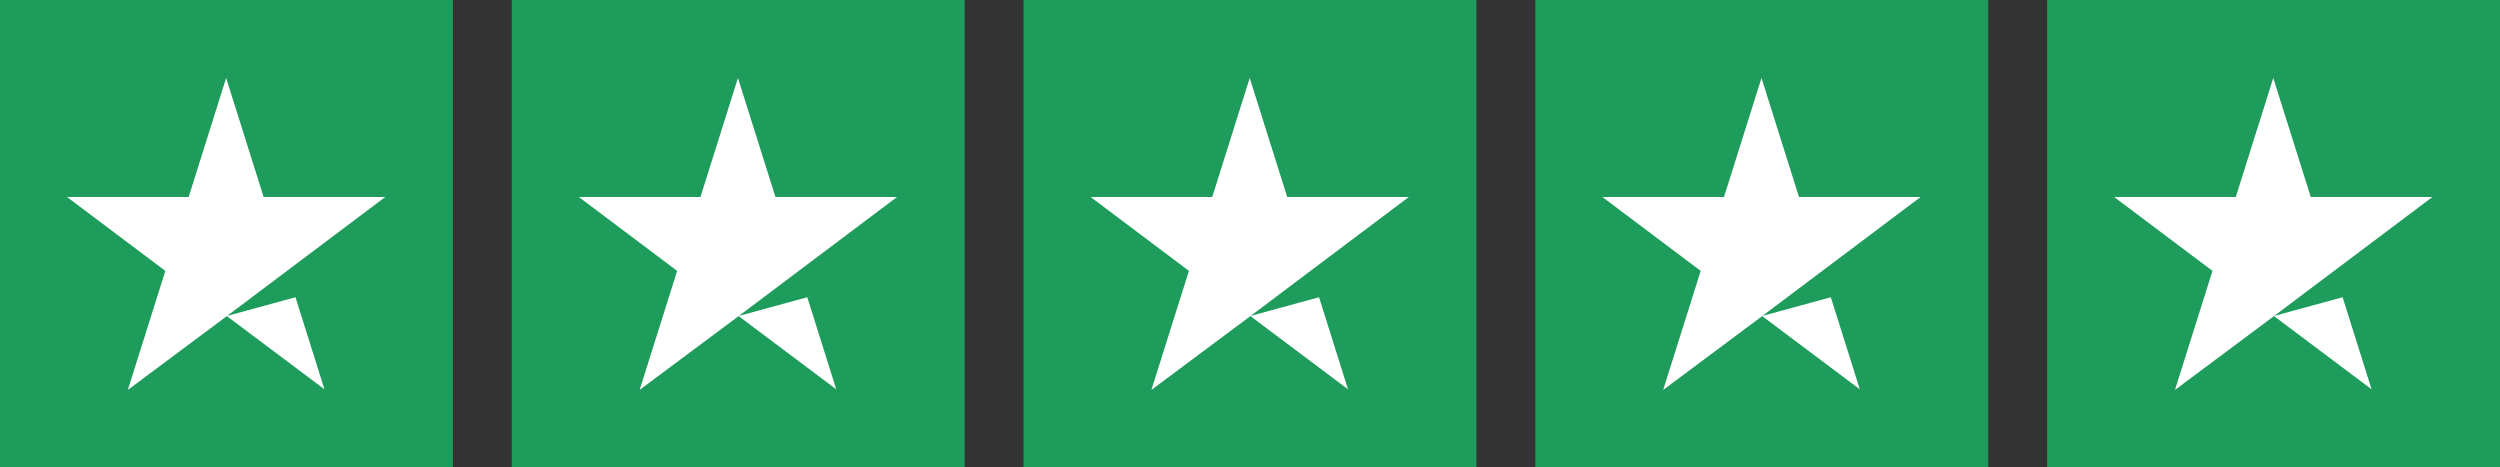 <svg width="107" height="20" viewBox="0 0 107 20" fill="none" xmlns="http://www.w3.org/2000/svg">
<rect x="0" y="0" width="107" height="20" fill="#333333" stroke="none"/>
<rect width="19.383" height="20" fill="#1D9C5B"/>
<path fill-rule="evenodd" clip-rule="evenodd" d="M11.284 8.432H16.488L12.281 11.594L9.719 13.521L9.704 13.525L9.708 13.529L9.679 13.551L5.471 16.688L7.077 11.594L2.869 8.432H8.074L9.679 3.338L11.284 8.432ZM9.708 13.529L13.887 16.662L12.646 12.722L9.719 13.521L9.708 13.529Z" fill="white"/>
<rect x="21.904" width="19.383" height="20" fill="#1D9C5B"/>
<path fill-rule="evenodd" clip-rule="evenodd" d="M33.189 8.432H38.393L34.186 11.594L31.624 13.521L31.608 13.525L31.613 13.529L31.584 13.551L27.376 16.688L28.982 11.594L24.774 8.432H29.979L31.584 3.338L33.189 8.432ZM31.613 13.529L35.791 16.662L34.551 12.722L31.624 13.521L31.613 13.529Z" fill="white"/>
<rect x="43.808" width="19.383" height="20" fill="#1D9C5B"/>
<path fill-rule="evenodd" clip-rule="evenodd" d="M55.093 8.432H60.297L56.09 11.594L53.528 13.521L53.512 13.525L53.517 13.529L53.488 13.551L49.28 16.688L50.886 11.594L46.678 8.432H51.883L53.488 3.338L55.093 8.432ZM53.517 13.529L57.695 16.662L56.455 12.722L53.528 13.521L53.517 13.529Z" fill="white"/>
<rect x="65.713" width="19.383" height="20" fill="#1D9C5B"/>
<path fill-rule="evenodd" clip-rule="evenodd" d="M76.997 8.432H82.201L77.994 11.594L75.431 13.521L75.416 13.525L75.421 13.529L75.392 13.551L71.184 16.688L72.79 11.594L68.582 8.432H73.787L75.392 3.338L76.997 8.432ZM75.421 13.529L79.6 16.662L78.359 12.722L75.431 13.521L75.421 13.529Z" fill="white"/>
<rect x="87.617" width="19.383" height="20" fill="#1D9C5B"/>
<path fill-rule="evenodd" clip-rule="evenodd" d="M98.901 8.432H104.106L99.898 11.594L97.336 13.521L97.321 13.525L97.326 13.529L97.296 13.551L93.089 16.688L94.694 11.594L90.487 8.432H95.691L97.296 3.338L98.901 8.432ZM97.326 13.529L101.504 16.662L100.264 12.722L97.336 13.521L97.326 13.529Z" fill="white"/>
</svg>

